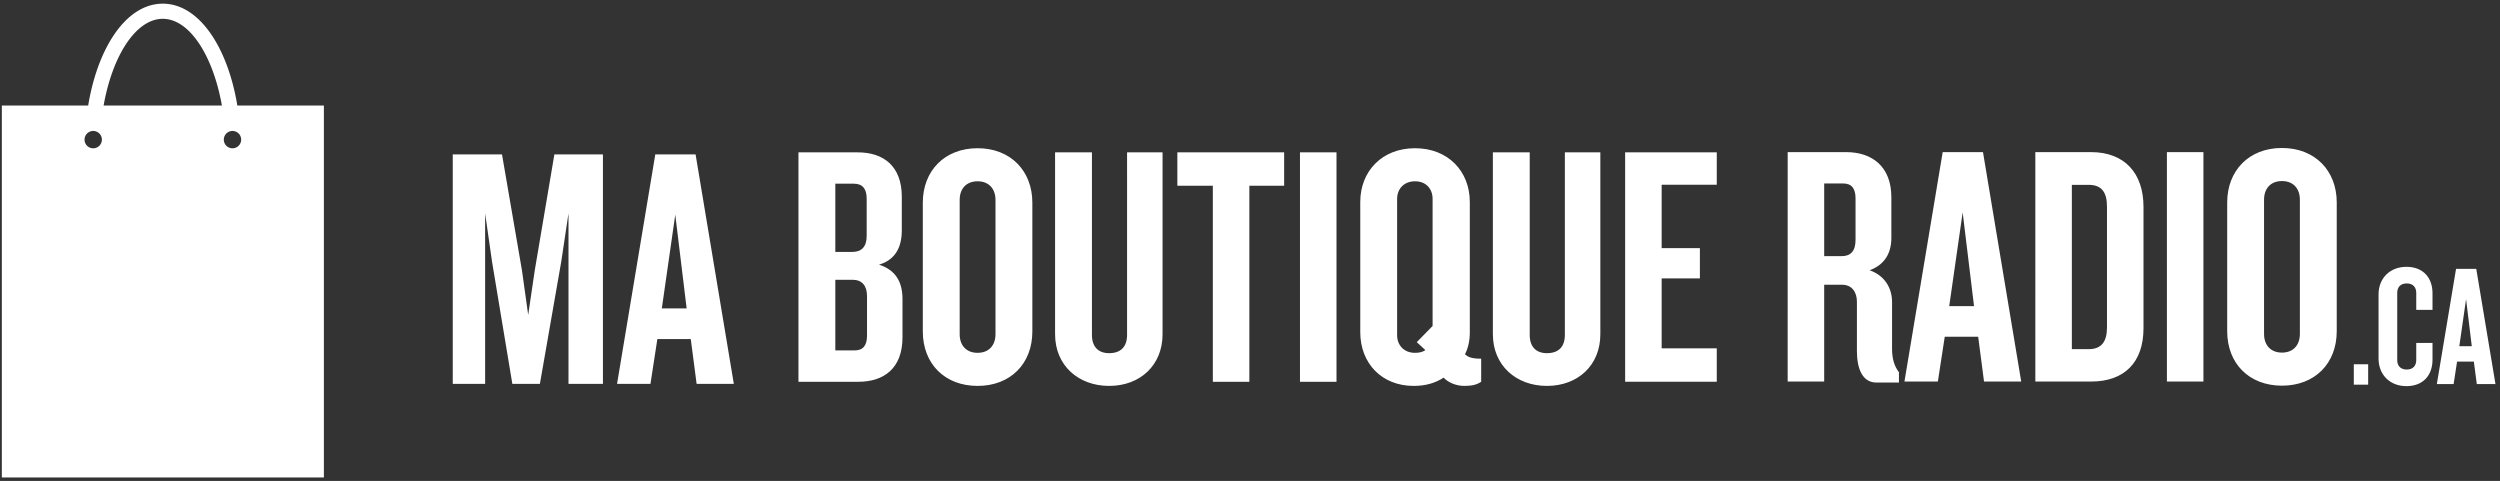 <svg width="499" height="96" viewBox="0 0 499 96" xmlns="http://www.w3.org/2000/svg" xmlns:xlink="http://www.w3.org/1999/xlink"><rect x="0" y="0" width="499" height="96" fill="#333333" stroke="none"/><title>maboutiqueradio_hor_white</title><defs><path d="M46.405 29.602a1.732 1.732 0 1 1 0-3.464 1.732 1.732 0 0 1 0 3.464zm-25.724-8.54c1.771-9.97 6.462-17.306 11.806-17.306 5.344 0 10.035 7.336 11.807 17.306H20.68zm-2.075 8.54a1.731 1.731 0 1 1 0-3.463 1.731 1.731 0 0 1 0 3.463zm28.765-8.54c-.7-4.26-1.916-8.176-3.59-11.449-2.928-5.727-6.94-8.88-11.294-8.88s-8.366 3.153-11.295 8.88c-1.674 3.273-2.888 7.188-3.59 11.45H.367v74.241h64.28V21.062H47.371z" id="a"/></defs><g fill="#FFF" fill-rule="evenodd"><path d="M113.471 76.614V42.58l-1.443 9.626-4.264 24.408h-5.501l-4.057-24.408-1.375-9.626v34.034h-6.462V30.823h9.831l3.989 23.17 1.237 8.871 1.307-8.871 3.92-23.17h9.693v45.791h-6.875M134.783 42.855L132.1 61.557h4.953l-2.27-18.702zm4.262 33.759l-1.168-8.938h-6.669l-1.375 8.938h-6.669l7.631-45.791h8.045l7.631 45.791h-7.426zM173.056 59.081c0-2.062-1.031-3.23-2.818-3.23h-3.508v14.094h3.85c1.719 0 2.476-1.032 2.476-2.957v-7.907zm-.068-19.459c0-1.923-.826-2.957-2.545-2.957h-3.713v13.616h3.437c1.788 0 2.821-1.032 2.821-3.164v-7.495zm-1.651 36.579h-11.964V30.41h11.828c5.086 0 8.799 2.681 8.799 8.869v6.67c0 3.437-1.306 5.912-4.538 6.875 3.37 1.099 4.676 3.507 4.676 6.877v7.63c0 6.256-3.782 8.87-8.801 8.87zM198.701 39.898c0-2.199-1.307-3.713-3.576-3.713-2.27 0-3.575 1.514-3.575 3.713v26.814c0 2.201 1.305 3.713 3.575 3.713 2.269 0 3.576-1.512 3.576-3.713V39.898zm-3.576 37.129c-6.601 0-10.932-4.469-10.932-10.864V40.449c0-6.327 4.331-10.864 10.932-10.864 6.599 0 10.931 4.537 10.931 10.864v25.714c0 6.395-4.332 10.864-10.931 10.864zM221.388 77.027c-6.187 0-10.795-4.125-10.795-10.313V30.41h7.358v36.441c0 2.338 1.238 3.643 3.437 3.643 2.338 0 3.576-1.305 3.576-3.643V30.41h7.082v36.304c0 6.188-4.47 10.313-10.658 10.313M249.371 37.079v39.122h-7.289V37.079H235V30.41h21.314v6.669h-6.943M259.476 76.202h7.289V30.41h-7.289zM285.947 39.693c0-1.926-1.237-3.508-3.506-3.508-2.27 0-3.576 1.582-3.576 3.508v27.226c0 1.924 1.306 3.506 3.576 3.506.756 0 1.512-.137 2.062-.549l-1.718-1.582 3.162-3.23V39.693zm6.326 37.334c-1.65 0-3.232-.688-4.125-1.651-1.582 1.032-3.508 1.651-5.982 1.651-6.395 0-10.657-4.539-10.657-10.727V40.312c0-6.119 4.33-10.727 10.932-10.727 6.6 0 10.932 4.608 10.932 10.727v26.057c0 1.65-.344 3.164-.963 4.332.619.619 1.445.894 3.232.894v4.606c-.826.55-1.719.826-3.369.826zM308.773 77.027c-6.19 0-10.795-4.125-10.795-10.313V30.41h7.355v36.441c0 2.338 1.239 3.643 3.44 3.643 2.338 0 3.574-1.305 3.574-3.643V30.41h7.082v36.304c0 6.188-4.469 10.313-10.656 10.313M324.378 76.201V30.41h18.289v6.462h-11v12.653h7.631v6.049h-7.631v13.959h11v6.668h-18.289M370.365 39.577c0-1.926-.756-2.958-2.475-2.958h-3.781v14.508h3.506c1.787 0 2.75-1.031 2.75-3.232v-8.318zm4.195 36.783c-2.82 0-3.92-2.75-3.92-6.324v-9.833c0-1.855-.963-3.369-2.957-3.369h-3.574v19.321h-7.289V30.364h11.689c5.088 0 9.006 2.818 9.006 9.005v8.114c0 3.094-1.375 5.363-4.33 6.463 2.955 1.031 4.469 3.506 4.469 6.326v9.349c0 2.065.482 3.508 1.375 4.678v2.061h-4.469zM391.748 42.395l-2.682 18.703h4.951l-2.269-18.703zm4.263 33.76l-1.168-8.94h-6.672l-1.375 8.94h-6.668l7.633-45.791h8.043l7.631 45.791h-7.424zM420.554 41.227c0-2.889-1.099-4.332-3.644-4.332h-3.369v32.797h3.369c2.545 0 3.644-1.512 3.644-4.332V41.227zm-3.162 34.928h-11.139V30.364h11.139c6.602 0 10.451 4.125 10.451 10.931v24.201c0 6.877-3.849 10.659-10.451 10.659zM432.515 76.155h7.289V30.364h-7.289zM459.054 39.852c0-2.201-1.304-3.713-3.574-3.713-2.27 0-3.576 1.512-3.576 3.713v26.814c0 2.2 1.306 3.713 3.576 3.713s3.574-1.513 3.574-3.713V39.852zm-3.574 37.127c-6.602 0-10.932-4.469-10.932-10.863V40.401c0-6.324 4.33-10.864 10.932-10.864 6.6 0 10.932 4.54 10.932 10.864v25.715c0 6.394-4.332 10.863-10.932 10.863zM469.82 76.782h2.865v-4.075h-2.865zM480.318 77.073c-3.35 0-5.559-2.348-5.559-5.489v-12.84c0-3.139 2.209-5.486 5.559-5.486 3.381 0 5.211 2.209 5.211 5.279v3.315h-3.244v-3.383c0-1.104-.621-1.898-1.899-1.898-1.277 0-1.898.794-1.898 1.863v13.462c0 1.069.621 1.864 1.898 1.864 1.278 0 1.899-.795 1.899-1.899v-3.417h3.244v3.348c0 3.072-1.83 5.281-5.211 5.281M492.226 59.711L490.88 69.1h2.487l-1.141-9.389zm2.141 16.948l-.586-4.488h-3.348l-.691 4.488h-3.348l3.832-22.988h4.037l3.832 22.988h-3.728z"/><use xlink:href="#a"/></g></svg>